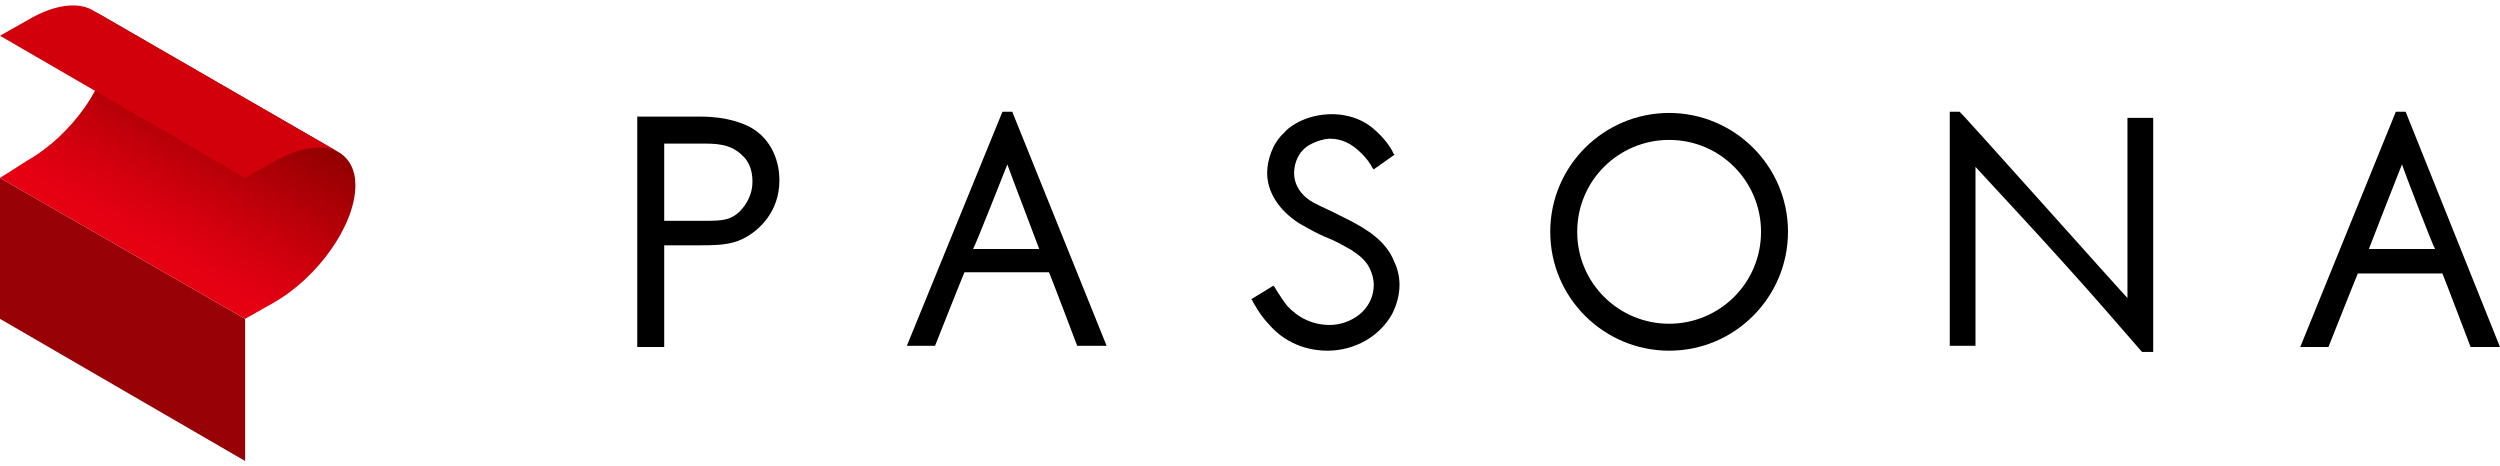 <svg width="177" xmlns="http://www.w3.org/2000/svg" height="33" viewBox="0 0 204 38" xmlns:xlink="http://www.w3.org/1999/xlink" enable-background="new 0 0 204 38">
<defs>
<linearGradient gradientTransform="matrix(.866 .5 -.5 .866 14.933 -19.289)" id="SVGID_1_" y1="36.694" y2="21.078" gradientUnits="userSpaceOnUse" x2="0">
<stop offset=".1" stop-color="#e50012"/>
<stop offset=".341" stop-color="#d3000e"/>
<stop offset=".824" stop-color="#a30004"/>
<stop offset="1" stop-color="#900000"/>
</linearGradient>
</defs>
<path d="m52,9.6v18.7h2.2v-8.3h3c1.8,0 2.8-.1 3.9-.8 .8-.5 2.5-1.9 2.5-4.5 0-1.9-.9-3.6-2.5-4.4-.4-.2-1.7-.8-3.9-.8h-5.2zm5.5,2.1c1.5,0 2.4,.2 3.3,1.2 .4,.5 .6,1.1 .6,1.9 0,.7-.2,1.3-.6,1.9-.9,1.3-1.8,1.3-3.3,1.3h-3.3v-6.3h3.3z"/>
<path d="m82.6,9.1h-.8l-7.8,19.1h2.3c0-0 2.3-5.8 2.4-6h6.9c.1,.2 2.3,6 2.3,6h2.4l-7.7-19.1v0zm-.4,4.3c.2,.6 2.5,6.6 2.6,6.9h-5.4c.2-.3 2.6-6.4 2.8-6.9"/>
<path d="m196.3,9.1h-.8l-7.8,19.2h2.3c0,0 2.3-5.8 2.4-6h6.9c.1,.2 2.3,6 2.3,6h2.4l-7.7-19.2v-0zm-.3,4.3c.2,.6 2.5,6.6 2.7,6.9h-5.4c.1-.3 2.5-6.4 2.7-6.9"/>
<path d="m104.8,10.8c-1,.9-1.4,2.3-1.4,3.3 0,1.5 .9,3 2.6,4.1 .7,.4 1.4,.8 2.1,1.1 .8,.3 1.5,.7 2.2,1.1 .6,.4 1.3,.9 1.6,1.8 .2,.5 .2,1 .2,1 0,2.1-1.9,3.3-3.6,3.3-1.4,0-2.6-.6-3.5-1.6-.4-.5-1-1.5-1-1.5l-.1-.1-1.8,1.1 .1,.1c0,.1 .7,1.3 1.3,1.9 1.6,1.9 3.7,2.2 4.8,2.2 2.3,0 4.3-1.2 5.3-3 .4-.8 .6-1.6 .6-2.4 0-.7-.2-1.4-.4-1.8-.7-1.8-2.3-2.7-3.6-3.4l-1.4-.7c-.8-.4-1.6-.7-2.1-1.1-.4-.3-1.1-1-1.1-2.1 0-.4 .1-1.5 1.1-2.2 .8-.5 1.6-.6 1.8-.6 1,0 1.8,.4 2.6,1.2 .4,.4 .7,.8 .9,1.2l.1,.1 1.7-1.2-.1-.1c-.2-.5-.8-1.3-1.5-1.9-1.3-1.2-2.9-1.3-3.5-1.3-2.3-0-3.7,1.2-3.9,1.5"/>
<path d="m159.9,9.1h-.8v19.1h2.1v-14.6c2.4,2.6 5.1,5.5 7.7,8.4 1.9,2.1 3.8,4.3 5.8,6.6l.1,.1h.9v-19.1h-2.1v14.7c-.5-.5-13.6-15.2-13.7-15.2z"/>
<path d="m126.5,18.9c0,5.4 4.4,9.7 9.7,9.7 5.4,0 9.7-4.4 9.7-9.7 0-5.4-4.4-9.7-9.7-9.7-5.3,0-9.7,4.3-9.7,9.7m2.2,0c0-4.2 3.4-7.5 7.5-7.5 4.2,0 7.5,3.4 7.5,7.5 0,4.2-3.4,7.5-7.5,7.5-4.1,0-7.5-3.3-7.5-7.5"/>
<path fill="#980106" d="M0,26 0,14.5 20,26 20,37.6z"/>
<path fill="url(#SVGID_1_)" d="m27.8,12.5l-20.1-11.6c.8,.5 1.2,1.4 1.2,2.6 0,3.2-3,7.5-6.7,9.6l-2.2,1.4 20,11.5 2.3-1.3c3.7-2.1 6.7-6.4 6.7-9.6 0-1.3-.5-2.1-1.2-2.6"/>
<path fill="#d1000a" d="m27.8,12.5l-20.1-11.6c-1.2-.8-3.2-.6-5.4,.7l-2.3,1.3 20,11.6 2.3-1.3c2.3-1.3 4.3-1.5 5.5-.7"/>
</svg>
